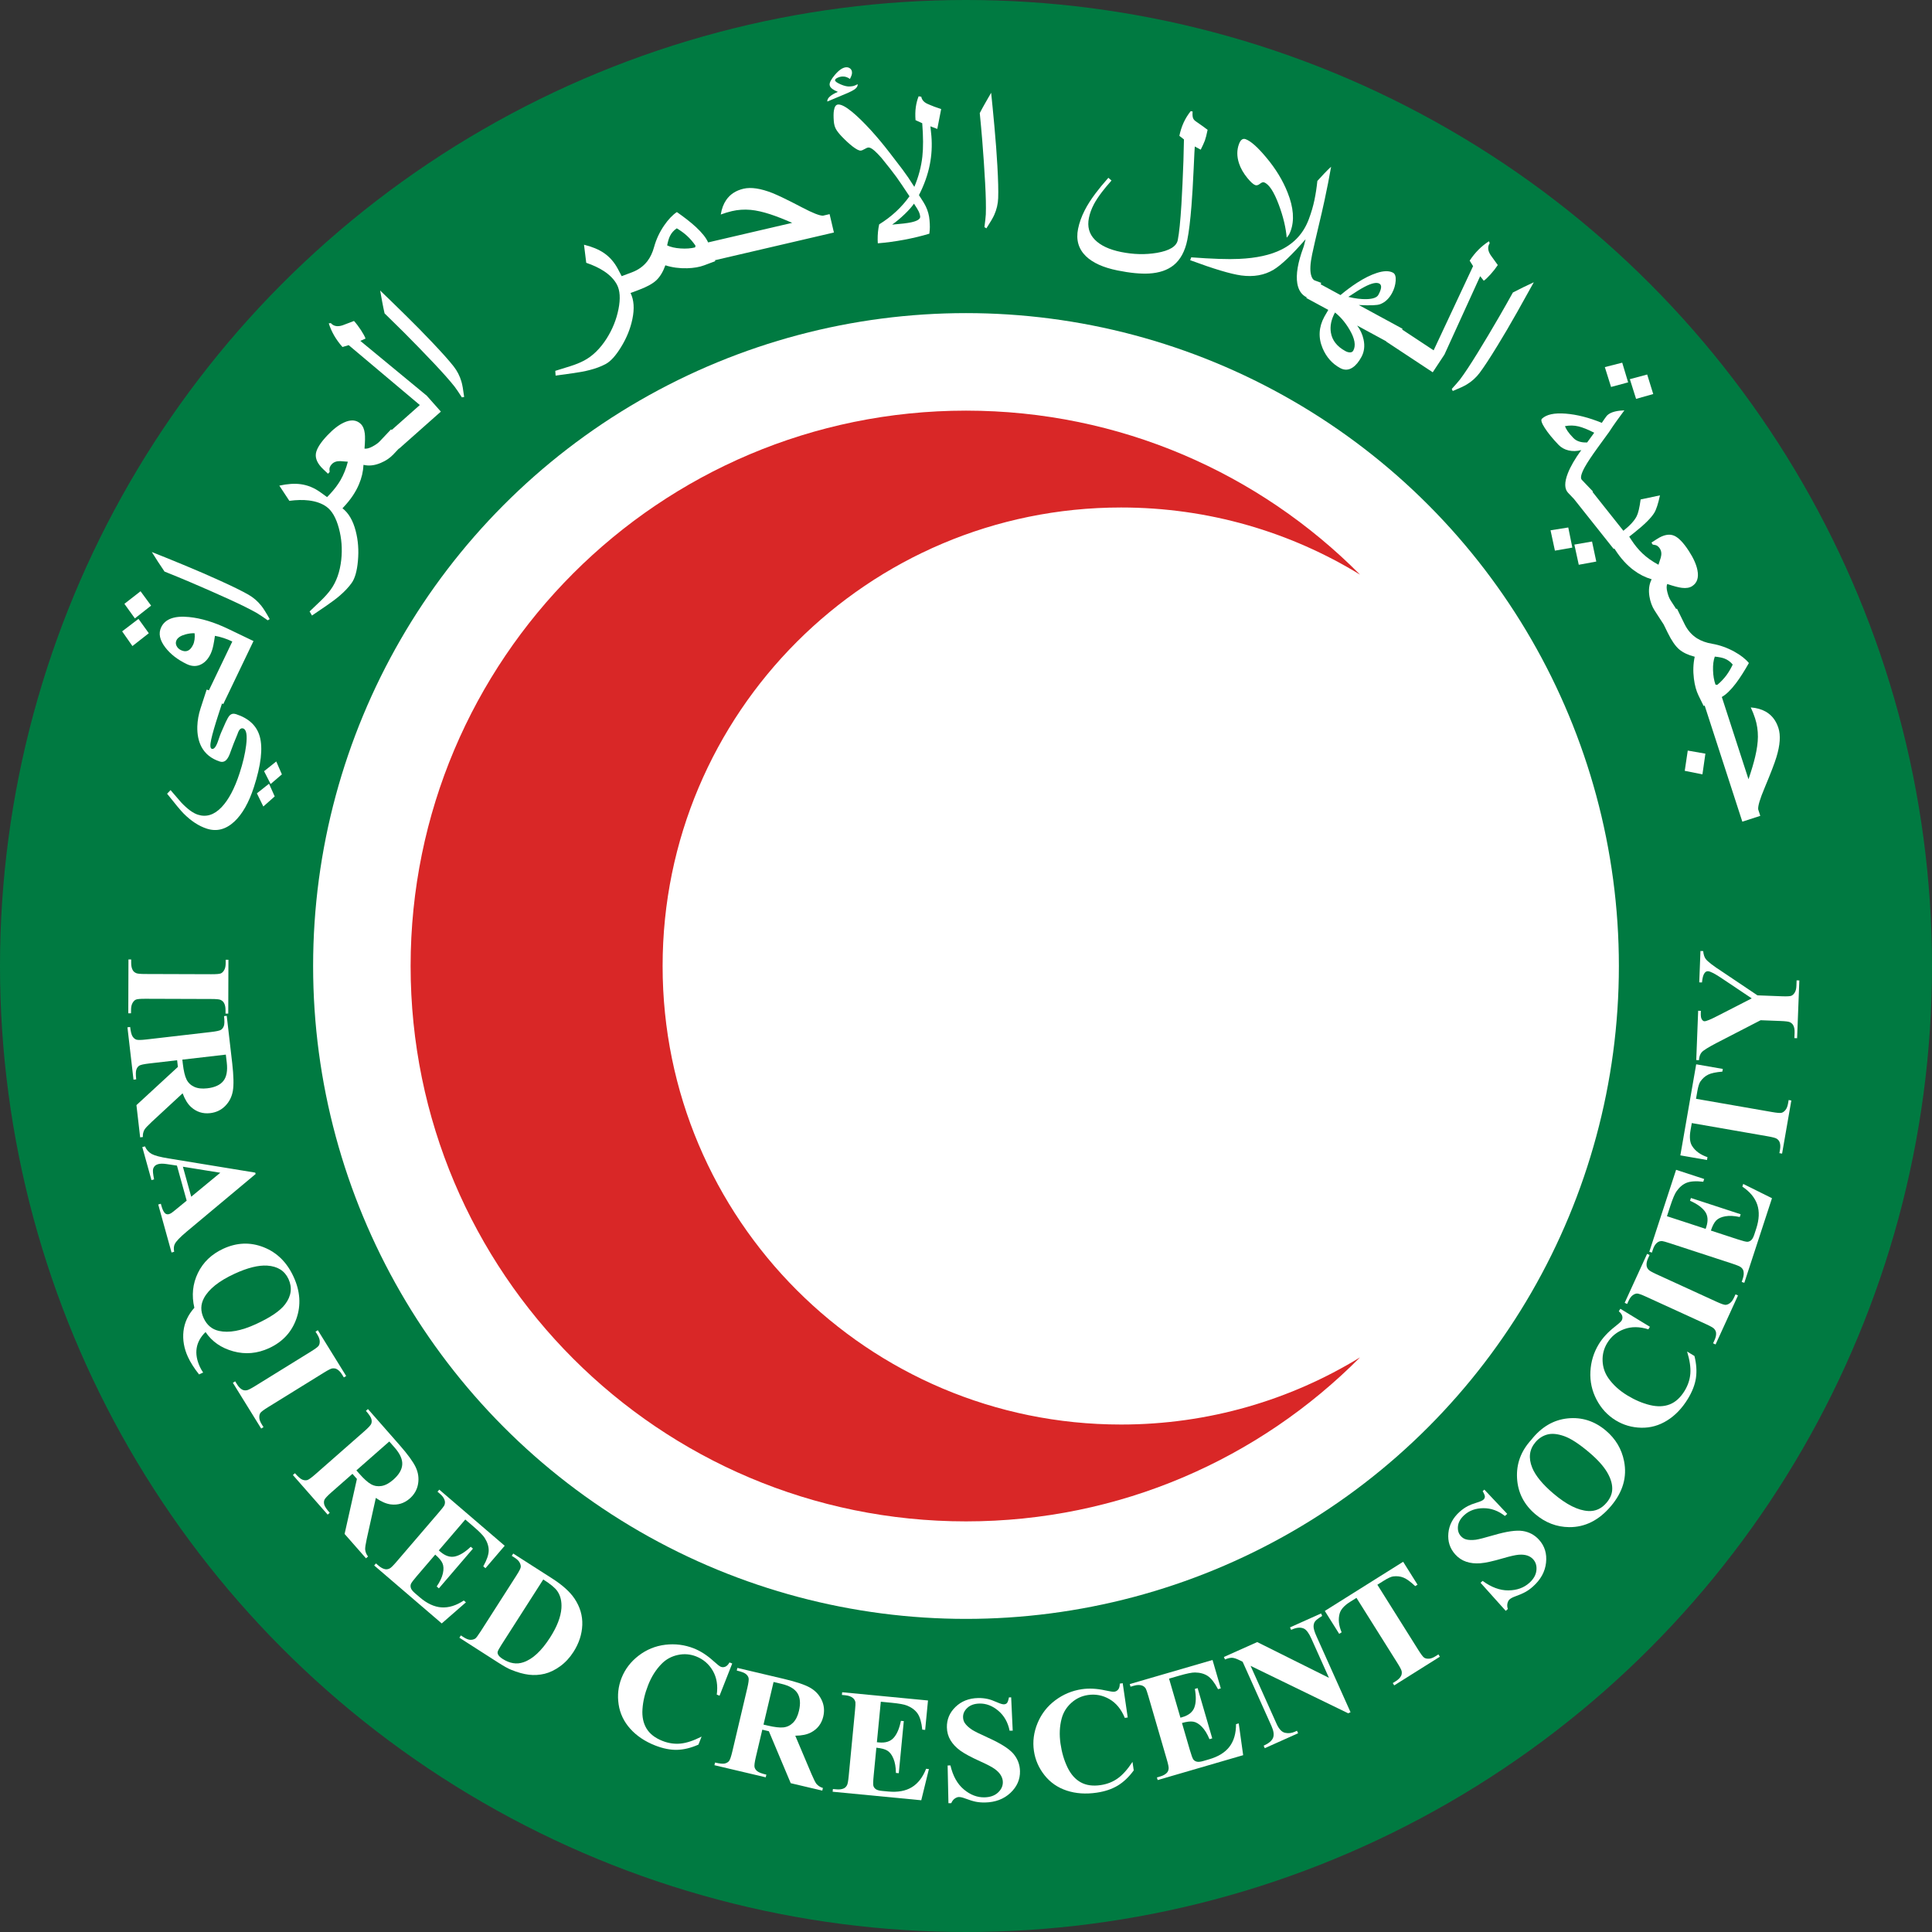 <svg xmlns="http://www.w3.org/2000/svg" xmlns:xlink="http://www.w3.org/1999/xlink" version="1.1" id="Layer_1" x="0px" y="0px" style="enable-background:new 0 0 1000 1000;" xml:space="preserve" viewBox="50 50 900 900">
<rect x="50" y="50" width="900" height="900" fill="#333333" stroke="none"/>
<style type="text/css">
	.st0{fill:#007A41;}
	.st1{fill:#FFFFFF;}
	.st2{fill:#D92727;}
</style>
<g>
	<g>
		<circle class="st0" cx="500" cy="500" r="450"/>
	</g>
	<g>
		<circle class="st1" cx="500" cy="500" r="304.14"/>
	</g>
	<g>
		<path class="st2" d="M572.23,713.6c40.8,0,78.92-11.43,111.32-31.28c-46.85,47.19-111.79,76.4-183.56,76.4&#10;&#9;&#9;&#9;c-142.89,0-258.71-115.82-258.71-258.71S357.11,241.29,500,241.29c71.76,0,136.7,29.21,183.56,76.4&#10;&#9;&#9;&#9;c-32.4-19.85-70.52-31.28-111.32-31.28c-117.96,0-213.57,95.64-213.57,213.6C358.66,617.96,454.27,713.6,572.23,713.6z"/>
	</g>
	<g>
		<polygon class="st1" points="169.67,419.57 172.67,425.7 177.97,421 175.32,415.09 &#9;&#9;"/>
		<path class="st1" d="M171,393.08c-1.39-4.99-5.08-8.46-11.07-10.41c-1.18-0.39-2.18-0.17-2.97,0.64c-0.48,0.51-1.08,1.53-1.8,3.07&#10;&#9;&#9;&#9;c-1.17,2.61-1.91,4.31-2.24,5.09c-0.33,0.78-0.71,1.85-1.16,3.22c-1.01,3.11-2.05,4.49-3.1,4.14c-0.77-0.25-0.86-1.71-0.27-4.38&#10;&#9;&#9;&#9;c0.59-2.67,1.71-6.58,3.39-11.72l1.64-5.03l0.59,0.28l14.08-29.35l-11.85-5.69c-6.47-3.1-12.52-4.94-18.16-5.5&#10;&#9;&#9;&#9;c-6.8-0.69-11.13,0.89-12.99,4.75c-1.37,2.85-0.71,6.01,1.96,9.47c2.4,3.1,5.71,5.66,9.93,7.69c2.4,1.15,4.64,1.2,6.72,0.13&#10;&#9;&#9;&#9;c1.82-0.92,3.29-2.53,4.4-4.85c0.53-1.11,0.97-2.48,1.3-4.11c0.21-0.99,0.45-2.43,0.73-4.32c2.69,0.47,5.39,1.36,8.09,2.65&#10;&#9;&#9;&#9;l-10.9,22.73l-1.05-0.34l-2.85,8.77c-0.91,2.81-1.41,5.6-1.5,8.37c-0.1,3.7,0.54,6.88,1.94,9.55c1.74,3.26,4.6,5.54,8.57,6.83&#10;&#9;&#9;&#9;c1.06,0.34,2,0.15,2.82-0.58c0.82-0.73,1.58-2.15,2.26-4.25c0.2-0.6,0.66-1.84,1.4-3.73c0.74-1.88,1.3-3.26,1.69-4.13&#10;&#9;&#9;&#9;c0.38-1.17,0.79-1.96,1.22-2.37c0.44-0.41,0.93-0.53,1.47-0.35c1.51,0.49,1.96,3.11,1.37,7.87c-0.48,3.87-1.49,8.19-3.05,12.97&#10;&#9;&#9;&#9;c-2.31,7.11-5.11,12.39-8.39,15.83c-3.44,3.61-7.13,4.77-11.07,3.49c-2.24-0.73-4.82-2.62-7.72-5.67&#10;&#9;&#9;&#9;c-1.65-1.9-3.31-3.83-4.98-5.78l-1.61,1.69c3.87,4.88,6.43,7.95,7.69,9.21c3.47,3.49,7.07,5.84,10.78,7.05&#10;&#9;&#9;&#9;c4.61,1.5,8.9,0.4,12.87-3.29c3.72-3.48,6.74-8.81,9.08-15.99C171.61,406.41,172.52,398.53,171,393.08z M140.63,347.9&#10;&#9;&#9;&#9;c-0.12,0.96-0.36,1.8-0.71,2.52c-1.34,2.79-3.22,3.6-5.65,2.43c-0.94-0.45-1.62-1.12-2.04-2c-0.42-0.88-0.42-1.75-0.01-2.6&#10;&#9;&#9;&#9;c0.58-1.2,1.95-2.11,4.1-2.71c1.6-0.44,3.05-0.62,4.35-0.54C140.76,345.98,140.75,346.94,140.63,347.9z"/>
		<polygon class="st1" points="173.02,409.25 176.07,415.23 181.31,410.73 178.69,404.72 &#9;&#9;"/>
		<polygon class="st1" points="107.95,331.29 112.83,338.07 120.39,332.12 115.47,325.43 &#9;&#9;"/>
		<polygon class="st1" points="106.9,344.11 111.69,350.96 119.32,344.98 114.51,338.3 &#9;&#9;"/>
		<path class="st1" d="M138.48,321.13c6.34,2.7,12.38,5.36,18.12,7.97c5.74,2.62,10.14,4.8,13.17,6.54c0.38,0.22,1.11,0.68,2.17,1.4&#10;&#9;&#9;&#9;c1.07,0.71,2,1.36,2.79,1.93l0.91-0.57c-1.67-2.98-2.96-5.03-3.87-6.16c-1.69-2.14-3.7-3.88-6.04-5.22&#10;&#9;&#9;&#9;c-2.95-1.69-7.48-3.92-13.59-6.68c-4.89-2.23-10.45-4.64-16.67-7.21c-6.22-2.57-11.13-4.56-14.75-5.98c0.91,1.45,1.9,3,2.94,4.63&#10;&#9;&#9;&#9;c1.05,1.63,2.04,3.12,2.98,4.47C130.7,317.87,134.64,319.5,138.48,321.13z"/>
		<path class="st1" d="M217.85,208.79l2.43-1.07c-0.34-0.96-1.04-2.25-2.1-3.88c-1.06-1.62-2.15-3.07-3.27-4.32&#10;&#9;&#9;&#9;c-1.79,0.68-3.56,1.36-5.32,2.02c-2.36,0.78-4.18,0.44-5.48-1.02l-0.96,0.11c0.64,2,1.48,3.9,2.52,5.7&#10;&#9;&#9;&#9;c1.04,1.8,2.33,3.58,3.87,5.32l2.89-0.87l33.14,27.9l-13.09,11.62l-0.31-0.29l-5.32,5.63c-0.75,0.79-1.87,1.58-3.36,2.38&#10;&#9;&#9;&#9;c-1.49,0.79-2.72,1.11-3.69,0.97c0.27-3.23,0.31-5.58,0.13-7.06c-0.23-2.01-0.88-3.51-1.93-4.5c-1.98-1.87-4.58-2.07-7.77-0.6&#10;&#9;&#9;&#9;c-2.45,1.12-5.03,3.12-7.76,6.01c-3.16,3.34-4.92,6.12-5.3,8.33c-0.4,2.43,0.76,4.92,3.45,7.46l2.17,2.05l0.76-0.8&#10;&#9;&#9;&#9;c-0.13-0.94-0.1-1.67,0.07-2.18c0.18-0.51,0.49-0.99,0.92-1.45c0.96-1.02,2.3-1.5,4-1.44l3.5,0.27c-0.78,3.08-1.9,5.91-3.36,8.49&#10;&#9;&#9;&#9;c-1.3,2.25-2.96,4.45-4.98,6.6l-1.33,1.4l-3.06-2.21c-2.89-2.09-5.97-3.36-9.23-3.8c-2.88-0.39-6.2-0.16-9.96,0.67l4.67,7.08&#10;&#9;&#9;&#9;c3.4-0.45,6.44-0.51,9.11-0.18c3.32,0.41,6.06,1.39,8.22,2.95c2.51,1.82,4.42,5.12,5.72,9.91c1.3,4.79,1.68,9.72,1.13,14.79&#10;&#9;&#9;&#9;c-0.62,5.58-2.24,10.18-4.87,13.83c-1.19,1.65-2.71,3.36-4.55,5.13c-1.84,1.77-3.61,3.47-5.33,5.09l1.11,1.91&#10;&#9;&#9;&#9;c2.2-1.49,4.41-2.99,6.62-4.51c2.62-1.79,4.76-3.4,6.43-4.85c2.19-1.88,4-3.81,5.41-5.77c1.54-2.13,2.52-5.56,2.94-10.29&#10;&#9;&#9;&#9;c0.46-4.95,0.11-9.62-1.04-14.01c-1.25-4.84-3.31-8.34-6.16-10.53l0.54-0.57c3.23-3.42,5.61-6.95,7.14-10.58&#10;&#9;&#9;&#9;c1.27-2.96,1.97-5.99,2.12-9.09c2.49,0.61,5.14,0.32,7.98-0.87c2.38-0.99,4.35-2.32,5.92-3.98l2.6-2.76l0.07,0.08l19.47-17.27&#10;&#9;&#9;&#9;l-6.58-7.41L217.85,208.79z"/>
		<path class="st1" d="M261.32,220.67c-2.1-2.68-5.46-6.44-10.08-11.3c-3.7-3.91-7.94-8.23-12.74-12.94&#10;&#9;&#9;&#9;c-4.8-4.72-8.6-8.41-11.41-11.09c0.3,1.69,0.63,3.49,0.98,5.39s0.72,3.66,1.08,5.25c3.13,3.03,6.17,6.02,9.12,8.97&#10;&#9;&#9;&#9;c4.86,4.88,9.46,9.62,13.79,14.2c4.34,4.59,7.58,8.26,9.75,11.01c0.27,0.35,0.77,1.05,1.49,2.11c0.72,1.06,1.34,2.01,1.86,2.84&#10;&#9;&#9;&#9;l1.06-0.19c-0.43-3.39-0.85-5.78-1.27-7.16C264.19,225.16,262.98,222.79,261.32,220.67z"/>
		<path class="st1" d="M436.46,149.75l-3.08,0.72c-1.54,0.05-4.8-1.24-9.77-3.85c-6.41-3.35-10.98-5.57-13.72-6.67&#10;&#9;&#9;&#9;c-5.52-2.17-10.02-2.85-13.51-2.04c-3.56,0.83-6.25,2.58-8.08,5.25c-1.27,1.85-2.11,4.11-2.54,6.77c1.73-0.64,3.46-1.17,5.21-1.58&#10;&#9;&#9;&#9;c2.84-0.66,5.75-0.85,8.74-0.58c2.65,0.25,5.68,0.93,9.08,2.04c2.73,0.89,6.14,2.22,10.24,4l-39.16,9.12&#10;&#9;&#9;&#9;c-0.93-2.13-2.83-4.53-5.76-7.24c-2.34-2.14-5.27-4.44-8.79-6.9c-2.01,1.33-3.99,3.41-5.93,6.23c-2.16,3.15-3.71,6.49-4.68,10.02&#10;&#9;&#9;&#9;c-0.71,2.61-1.75,4.82-3.14,6.63c-1.79,2.33-4.18,4.05-7.17,5.18l-4.8,1.8l-1.75-3.33c-1.67-3.16-3.86-5.66-6.58-7.5&#10;&#9;&#9;&#9;c-2.4-1.63-5.48-2.9-9.22-3.82l1.04,8.42c3.25,1.11,5.99,2.4,8.24,3.88c2.8,1.84,4.81,3.94,6.06,6.29&#10;&#9;&#9;&#9;c1.45,2.74,1.69,6.55,0.72,11.42c-0.96,4.87-2.82,9.45-5.55,13.75c-3.03,4.72-6.53,8.13-10.51,10.23&#10;&#9;&#9;&#9;c-1.8,0.95-3.92,1.81-6.35,2.58c-2.43,0.77-4.78,1.5-7.03,2.19l0.15,2.21c2.63-0.36,5.28-0.73,7.94-1.1&#10;&#9;&#9;&#9;c3.14-0.44,5.78-0.93,7.91-1.49c2.8-0.71,5.27-1.63,7.42-2.77c2.33-1.23,4.73-3.87,7.2-7.91c2.61-4.23,4.37-8.57,5.29-13.02&#10;&#9;&#9;&#9;c1.03-4.9,0.74-8.96-0.85-12.19l3.92-1.47c3.81-1.43,6.55-2.96,8.21-4.57c1.66-1.62,3.03-3.9,4.09-6.86&#10;&#9;&#9;&#9;c3.16,1.01,6.54,1.47,10.14,1.37c3.12-0.09,5.78-0.55,7.98-1.38l5.13-1.93l-0.16-0.43l55.43-12.91L436.46,149.75z M373.8,165.25&#10;&#9;&#9;&#9;c-1.99,0.5-4.25,0.66-6.77,0.49c-2.52-0.17-4.61-0.64-6.25-1.43c0.39-1.95,0.83-3.39,1.3-4.32c0.69-1.45,1.76-2.66,3.19-3.63&#10;&#9;&#9;&#9;c1.84,1.11,3.42,2.26,4.73,3.46c1.55,1.43,2.89,2.98,4,4.65L373.8,165.25z"/>
		<path class="st1" d="M481.97,98.34c-1.61-0.75-2.54-1.85-2.8-3.28l-1.23-0.21c-0.62,1.54-1.06,3.22-1.32,5.05&#10;&#9;&#9;&#9;c-0.26,1.83-0.3,3.85-0.13,6.07l3.12,1.43c0.49,6.25,0.51,11.42,0.06,15.51c-0.51,4.7-1.76,9.42-3.74,14.14&#10;&#9;&#9;&#9;c-1.9-3.03-3.73-5.72-5.5-8.08l-6.01-7.84c-2.87-3.73-5.75-7.19-8.64-10.37c-3.28-3.59-6.22-6.47-8.82-8.63&#10;&#9;&#9;&#9;c-2.94-2.41-5.12-3.55-6.56-3.44c-1.02,0.08-1.66,1.03-1.94,2.84c-0.19,1.2-0.2,2.84-0.04,4.92c0.11,1.44,0.44,2.66,0.98,3.65&#10;&#9;&#9;&#9;c0.54,0.99,1.49,2.21,2.88,3.65c1.73,1.79,3.36,3.28,4.9,4.48c1.76,1.35,3.03,1.99,3.8,1.93c0.38-0.03,0.85-0.2,1.38-0.52&#10;&#9;&#9;&#9;c1.01-0.59,1.74-0.9,2.2-0.93c0.67-0.05,1.62,0.46,2.87,1.55c0.91,0.81,1.96,1.89,3.16,3.25c3.28,4.03,5.61,7.01,6.99,8.93&#10;&#9;&#9;&#9;c1.27,1.76,3.3,4.76,6.1,9c-3.71,5.19-8.42,9.55-14.13,13.08c-0.49,2.24-0.73,4.64-0.7,7.2c0.04,0.44,0.06,0.98,0.07,1.62&#10;&#9;&#9;&#9;c3.99-0.32,8.08-0.87,12.26-1.65c4.18-0.79,8.1-1.73,11.75-2.83c0.15-1.19,0.23-2.23,0.23-3.11c0-0.88-0.05-1.94-0.15-3.18&#10;&#9;&#9;&#9;c-0.17-2.18-0.74-4.3-1.71-6.35c-0.63-1.3-1.71-3.08-3.22-5.32c2.44-4.76,4.13-9.5,5.06-14.24c0.86-4.33,1.11-8.74,0.75-13.24&#10;&#9;&#9;&#9;l-0.47-4.58l3.21,1.22l1.8-9.27c-0.72-0.21-1.76-0.57-3.12-1.07C483.96,99.19,482.84,98.74,481.97,98.34z M478.66,150.87&#10;&#9;&#9;&#9;c0.09,1.18-1.33,2.08-4.28,2.72c-1.73,0.37-4.67,0.72-8.79,1.05c1.93-1.37,3.88-2.99,5.83-4.87c1.95-1.88,3.4-3.51,4.34-4.9&#10;&#9;&#9;&#9;c1.16,1.73,1.92,2.98,2.28,3.75C478.39,149.38,478.6,150.13,478.66,150.87z"/>
		<path class="st1" d="M435.38,97.3l9.52-4c1.43-0.62,2.49-1.18,3.2-1.67c1.03-0.76,1.52-1.56,1.45-2.4&#10;&#9;&#9;&#9;c-1.02,0.49-1.69,0.77-2.02,0.84c-0.33,0.08-0.88,0.15-1.65,0.21c-1.15,0.09-2.58-0.24-4.28-0.98s-2.56-1.37-2.6-1.87&#10;&#9;&#9;&#9;c-0.03-0.4,0.31-0.79,1.05-1.15c0.73-0.36,1.48-0.57,2.25-0.63c1.26-0.1,2.47,0.28,3.63,1.13c0.34-0.64,0.59-1.21,0.76-1.71&#10;&#9;&#9;&#9;c0.17-0.5,0.24-0.99,0.2-1.46c-0.06-0.74-0.36-1.32-0.9-1.73c-0.55-0.41-1.17-0.59-1.87-0.54c-1.58,0.13-3.31,1.31-5.21,3.55&#10;&#9;&#9;&#9;c-1.71,2.03-2.52,3.56-2.44,4.6c0.05,0.71,0.48,1.35,1.26,1.93c0.6,0.46,1.46,0.92,2.59,1.37&#10;&#9;&#9;&#9;C436.9,94.25,435.26,95.75,435.38,97.3z"/>
		<path class="st1" d="M513.25,109.06c-0.61-6.7-1.13-11.98-1.54-15.84c-0.86,1.49-1.77,3.07-2.73,4.75&#10;&#9;&#9;&#9;c-0.96,1.69-1.82,3.25-2.57,4.71c0.43,4.33,0.82,8.58,1.16,12.74c0.55,6.87,1,13.45,1.34,19.75c0.35,6.3,0.45,11.2,0.32,14.71&#10;&#9;&#9;&#9;c-0.02,0.44-0.09,1.29-0.23,2.57c-0.14,1.28-0.27,2.4-0.42,3.37l0.93,0.54c1.86-2.86,3.08-4.96,3.66-6.28&#10;&#9;&#9;&#9;c1.11-2.49,1.72-5.08,1.82-7.77c0.13-3.4,0-8.45-0.38-15.14C514.31,121.8,513.86,115.76,513.25,109.06z"/>
		<path class="st1" d="M606.06,128.5c0.27-6.1,0.44-9.52,0.52-10.26l2.76,1.49c0.91-1.81,1.55-3.23,1.93-4.25&#10;&#9;&#9;&#9;c0.38-1.02,0.81-2.69,1.28-5c-0.62-0.47-1.35-1.01-2.19-1.63c-1.15-0.85-2.22-1.6-3.2-2.25c-0.73-0.46-1.21-1.03-1.43-1.71&#10;&#9;&#9;&#9;c-0.22-0.68-0.27-1.66-0.16-2.94l-0.88-0.18c-2.63,3.25-4.39,7.09-5.29,11.51l2.13,1.67l-0.24,9.95&#10;&#9;&#9;&#9;c-0.27,7.51-0.58,14.29-0.94,20.33c-0.49,7.88-1.05,13.42-1.7,16.62c-0.6,2.94-3.83,4.91-9.69,5.93&#10;&#9;&#9;&#9;c-5.35,0.91-10.93,0.78-16.74-0.4c-5.48-1.11-9.54-3.02-12.2-5.72c-2.66-2.71-3.58-6.09-2.76-10.15c0.43-2.11,1.2-4.23,2.31-6.34&#10;&#9;&#9;&#9;c0.93-1.74,2.19-3.66,3.8-5.78c1.21-1.57,2.68-3.34,4.41-5.3l-1.46-1.27c-2.47,2.8-4.46,5.22-5.98,7.25&#10;&#9;&#9;&#9;c-2.11,2.81-3.79,5.44-5.04,7.9c-1.48,2.9-2.51,5.77-3.09,8.61c-1.04,5.12,0.18,9.37,3.65,12.76c3.18,3.08,8.08,5.3,14.73,6.64&#10;&#9;&#9;&#9;c5.82,1.18,10.72,1.65,14.71,1.43c4.72-0.28,8.5-1.56,11.37-3.83c3.21-2.58,5.35-6.52,6.42-11.8c0.74-3.63,1.39-8.97,1.95-16&#10;&#9;&#9;&#9;C605.39,141.38,605.73,135.62,606.06,128.5z"/>
		<path class="st1" d="M631.14,133c1.5,1.82,2.69,2.89,3.58,3.22c0.66,0.25,1.39,0.05,2.19-0.59c0.8-0.64,1.44-0.86,1.94-0.68&#10;&#9;&#9;&#9;c2.31,0.85,4.6,4.35,6.89,10.49c2.06,5.55,3.27,10.64,3.65,15.27c0.51-0.56,0.88-1.06,1.11-1.47c0.23-0.42,0.46-0.94,0.7-1.57&#10;&#9;&#9;&#9;c1.85-4.99,1.4-10.97-1.37-17.93c-2.23-5.68-5.57-11.17-10.02-16.45c-3.97-4.75-7.14-7.56-9.51-8.44&#10;&#9;&#9;&#9;c-1.35-0.5-2.39,0.24-3.13,2.23c-1.04,2.78-1.04,5.76-0.01,8.95C627.93,128.39,629.25,130.72,631.14,133z"/>
		<path class="st1" d="M741.2,180.78c0.84-0.57,1.91-1.59,3.2-3.03c1.29-1.45,2.4-2.87,3.33-4.28c-1.12-1.55-2.23-3.09-3.33-4.62&#10;&#9;&#9;&#9;c-1.36-2.07-1.51-3.92-0.44-5.56l-0.35-0.9c-1.76,1.14-3.38,2.44-4.85,3.91c-1.47,1.47-2.85,3.18-4.13,5.12l1.59,2.56&#10;&#9;&#9;&#9;l-18.38,39.22l-14.68-9.69l0.19-0.36l-20.37-11.06c5.25,0.28,8.55,0.15,9.91-0.37c2.3-0.86,4.16-2.59,5.58-5.2&#10;&#9;&#9;&#9;c0.98-1.81,1.54-3.71,1.69-5.7c0.14-1.99-0.27-3.25-1.22-3.77c-1.82-0.99-4.36-0.95-7.62,0.12c-2.82,0.92-5.86,2.44-9.12,4.54&#10;&#9;&#9;&#9;c-2.58,1.67-5.16,3.58-7.74,5.75l-9.23-5.01l0.25-0.68l-3.01-1.12c-0.79-0.29-1.37-1.15-1.74-2.59c-0.55-2.14-0.38-5.32,0.5-9.52&#10;&#9;&#9;&#9;c0.7-3.3,1.69-7.62,2.97-12.97c1.05-4.35,1.99-8.44,2.82-12.27c1.2-5.56,2.22-10.77,3.06-15.63c-0.96,0.87-2.06,1.95-3.29,3.25&#10;&#9;&#9;&#9;l-3.11,3.37c-0.32,3.08-0.77,6.04-1.36,8.88c-0.59,2.84-1.45,5.81-2.61,8.9c-2.38,6.41-6.63,11.14-12.75,14.19&#10;&#9;&#9;&#9;c-5.07,2.54-11.65,3.99-19.77,4.35c-5.04,0.25-12.46,0-22.27-0.73l-0.49,1.33c10.93,4.06,18.85,6.43,23.77,7.11&#10;&#9;&#9;&#9;c5.78,0.78,10.82-0.11,15.11-2.69c3.63-2.21,8.59-6.94,14.89-14.2c-0.08,0.22-0.22,0.78-0.43,1.68c-0.2,0.89-0.4,1.6-0.58,2.1&#10;&#9;&#9;&#9;c-2.62,7.04-3.57,12.68-2.85,16.89c0.56,3.18,2.04,5.28,4.37,6.42l-0.17,0.3l10.23,5.55l-1.83,3.15&#10;&#9;&#9;&#9;c-2.64,4.86-2.91,9.77-0.81,14.74c1.75,4.13,4.48,7.2,8.19,9.21c1.98,1.07,3.9,0.99,5.78-0.26c1.5-0.99,2.87-2.64,4.12-4.95&#10;&#9;&#9;&#9;c1.3-2.4,1.63-5.1,0.98-8.1c-0.51-2.38-1.51-4.55-3-6.52l13.56,7.36l-0.06,0.09l21.72,14.34l5.46-8.27l16.64-36.5L741.2,180.78z&#10;&#9;&#9;&#9; M680.42,213.31c-0.31,0.56-0.81,0.85-1.51,0.85c-0.7,0-1.42-0.2-2.16-0.6c-3.92-2.13-6.18-5-6.77-8.62&#10;&#9;&#9;&#9;c-0.49-2.99,0.14-6.11,1.91-9.37c2.58,2.02,4.86,4.71,6.83,8.08C681.12,207.74,681.69,210.97,680.42,213.31z M678.1,188.3&#10;&#9;&#9;&#9;c3.32-2.22,5.79-3.76,7.41-4.6c3.36-1.78,5.71-2.31,7.04-1.59c1.23,0.67,1.09,2.41-0.44,5.23c-0.67,1.24-2.48,1.91-5.41,2.01&#10;&#9;&#9;&#9;C684.18,189.43,681.31,189.08,678.1,188.3z"/>
		<path class="st1" d="M754.76,186.26c-2.11,3.81-4.21,7.52-6.3,11.13c-3.45,5.96-6.83,11.63-10.14,17s-6.01,9.47-8.11,12.27&#10;&#9;&#9;&#9;c-0.26,0.35-0.82,1.01-1.65,1.98c-0.84,0.97-1.59,1.82-2.26,2.54l0.45,0.97c3.16-1.29,5.36-2.32,6.59-3.09&#10;&#9;&#9;&#9;c2.33-1.41,4.3-3.2,5.92-5.35c2.04-2.72,4.81-6.95,8.3-12.66c2.82-4.58,5.89-9.8,9.19-15.66s5.89-10.49,7.75-13.9&#10;&#9;&#9;&#9;c-1.55,0.73-3.21,1.51-4.95,2.35C757.81,184.7,756.21,185.5,754.76,186.26z"/>
		<polygon class="st1" points="808.45,228.12 805.69,218.95 797.59,221.01 800.49,230.26 &#9;&#9;"/>
		<polygon class="st1" points="820.14,233.56 817.32,224.46 809.25,226.63 812.15,235.81 &#9;&#9;"/>
		<polygon class="st1" points="783.4,303.69 785.45,313.09 793.61,311.59 791.63,302.26 &#9;&#9;"/>
		<polygon class="st1" points="772.3,297.03 774.34,306.51 782.46,305.1 780.56,295.72 &#9;&#9;"/>
		<path class="st1" d="M878.45,389.11c-1.13-3.48-3.1-6.01-5.92-7.61c-1.95-1.1-4.27-1.75-6.96-1.95c0.79,1.66,1.46,3.35,2.01,5.05&#10;&#9;&#9;&#9;c0.9,2.77,1.34,5.66,1.32,8.65c-0.02,2.67-0.44,5.74-1.26,9.22c-0.65,2.8-1.69,6.31-3.12,10.54l-12.43-38.33&#10;&#9;&#9;&#9;c2.01-1.14,4.2-3.24,6.59-6.4c1.91-2.54,3.91-5.68,6.02-9.41c-1.52-1.87-3.78-3.64-6.77-5.3c-3.34-1.84-6.82-3.07-10.43-3.69&#10;&#9;&#9;&#9;c-2.66-0.45-4.96-1.28-6.9-2.48c-2.49-1.56-4.44-3.77-5.85-6.64l-3.55-7.23l-0.36,0.18l-2.61-4.02c-0.59-0.91-1.1-2.18-1.51-3.82&#10;&#9;&#9;&#9;c-0.42-1.63-0.44-2.91-0.07-3.82c3.07,1.02,5.35,1.62,6.83,1.79c2.01,0.25,3.62-0.02,4.83-0.82c2.29-1.49,3.1-3.96,2.42-7.41&#10;&#9;&#9;&#9;c-0.51-2.64-1.85-5.63-4.01-8.95c-2.51-3.86-4.79-6.23-6.85-7.11c-2.27-0.96-4.95-0.43-8.06,1.59l-2.5,1.62l0.6,0.93&#10;&#9;&#9;&#9;c0.95,0.1,1.65,0.29,2.1,0.58c0.45,0.29,0.85,0.71,1.2,1.24c0.76,1.18,0.91,2.59,0.45,4.23l-1.08,3.34&#10;&#9;&#9;&#9;c-2.81-1.49-5.3-3.24-7.46-5.27c-1.89-1.79-3.63-3.92-5.24-6.4l-0.92-1.41l2.44-1.94c4.7-3.73,7.76-6.77,9.21-9.13&#10;&#9;&#9;&#9;c0.95-1.56,1.84-4.29,2.67-8.17l-9.01,1.91c-0.5,3.76-1.11,6.35-1.83,7.78c-1.03,2.07-3.09,4.34-6.21,6.81l-14.37-18.09l0.21-0.2&#10;&#9;&#9;&#9;l-5.2-5.45c-0.8-0.84-0.31-2.86,1.47-6.07c1.17-2.09,3.18-5.11,6.03-9.05l5.2-7.15c1.17-1.8,2.33-3.51,3.49-5.12&#10;&#9;&#9;&#9;c1.16-1.62,2.37-3.27,3.64-4.97c-1.63,0.05-3.09,0.23-4.38,0.54c-1.58,0.39-2.78,0.99-3.61,1.78c-0.2,0.19-0.63,0.76-1.3,1.71&#10;&#9;&#9;&#9;c-0.67,0.96-1.08,1.55-1.23,1.79c-5.98-2.45-11.6-3.88-16.86-4.29c-5.26-0.41-8.94,0.38-11.04,2.39&#10;&#9;&#9;&#9;c-0.58,0.56-0.14,1.99,1.34,4.29c1.48,2.31,3.61,4.92,6.4,7.84c1.24,1.29,2.79,2.17,4.67,2.61c1.87,0.45,3.85,0.4,5.94-0.15&#10;&#9;&#9;&#9;c-2.93,4.01-5.01,7.61-6.26,10.79c-1.66,4.26-1.62,7.3,0.13,9.13l2.71,2.84l18.52,23.31l0.3-0.23l0.46,0.71&#10;&#9;&#9;&#9;c2.56,3.95,5.43,7.09,8.59,9.43c2.58,1.93,5.36,3.33,8.33,4.2c-1.18,2.27-1.52,4.92-1.04,7.96c0.41,2.54,1.23,4.77,2.47,6.68&#10;&#9;&#9;&#9;l4.17,6.42l1.9,3.88c1.79,3.66,3.58,6.24,5.34,7.73c1.77,1.5,4.18,2.64,7.22,3.41c-0.7,3.24-0.83,6.65-0.38,10.23&#10;&#9;&#9;&#9;c0.39,3.09,1.11,5.7,2.14,7.81l2.41,4.92l0.46-0.23l17.55,54.11l8.36-2.71l-0.97-3.01c-0.18-1.53,0.82-4.88,3-10.06&#10;&#9;&#9;&#9;c2.8-6.67,4.62-11.41,5.48-14.24C879.26,397.06,879.55,392.52,878.45,389.11z M782.9,253.99c-1.19-1.24-2.06-2.28-2.62-3.11&#10;&#9;&#9;&#9;c-0.56-0.83-0.98-1.61-1.27-2.36c2.17-0.42,4.26-0.38,6.29,0.11c2.03,0.49,4.48,1.48,7.34,2.96l-3.29,4.53&#10;&#9;&#9;&#9;C786.51,256.23,784.36,255.52,782.9,253.99z M848.82,355.87c1.98,0.2,3.45,0.5,4.43,0.88c1.51,0.55,2.82,1.49,3.92,2.83&#10;&#9;&#9;&#9;c-0.93,1.94-1.92,3.62-2.98,5.05c-1.28,1.68-2.69,3.16-4.25,4.43l-0.8-0.14c-0.69-1.93-1.07-4.16-1.14-6.69&#10;&#9;&#9;&#9;C847.92,359.7,848.2,357.58,848.82,355.87z"/>
		<polygon class="st1" points="834.82,409.08 843.06,410.72 844.44,401.08 836.22,399.65 &#9;&#9;"/>
	</g>
	<g>
		<path class="st1" d="M111.03,522.04l-1.27,0l0.08-25.09l1.27,0.01l0,1.59c0,1.39,0.23,2.51,0.71,3.36&#10;&#9;&#9;&#9;c0.32,0.62,0.87,1.09,1.64,1.42c0.54,0.26,1.99,0.4,4.32,0.4l30.63,0.1c2.38,0.01,3.87-0.12,4.47-0.38&#10;&#9;&#9;&#9;c0.6-0.26,1.12-0.78,1.57-1.57c0.45-0.79,0.68-1.85,0.68-3.2l0.01-1.59l1.27,0l-0.08,25.09l-1.27,0l0-1.59&#10;&#9;&#9;&#9;c0-1.39-0.23-2.51-0.71-3.36c-0.32-0.62-0.87-1.1-1.64-1.46c-0.55-0.26-1.99-0.4-4.32-0.4l-30.63-0.1&#10;&#9;&#9;&#9;c-2.38-0.01-3.87,0.12-4.46,0.39c-0.6,0.27-1.12,0.8-1.57,1.59c-0.45,0.79-0.68,1.85-0.68,3.2L111.03,522.04z"/>
		<path class="st1" d="M132.51,543.9l-12.96,1.5c-2.5,0.29-4.06,0.63-4.67,1.02c-0.62,0.39-1.07,1.01-1.36,1.85&#10;&#9;&#9;&#9;c-0.3,0.84-0.32,2.35-0.07,4.53l-1.26,0.15l-2.82-24.39l1.26-0.15c0.25,2.2,0.63,3.67,1.12,4.41c0.49,0.74,1.07,1.23,1.74,1.47&#10;&#9;&#9;&#9;c0.67,0.24,2.26,0.22,4.76-0.07l30.02-3.47c2.5-0.29,4.06-0.63,4.67-1.02s1.07-1.01,1.36-1.85c0.29-0.84,0.32-2.35,0.06-4.53&#10;&#9;&#9;&#9;l1.26-0.15l2.56,22.14c0.66,5.76,0.76,10.03,0.3,12.79c-0.47,2.76-1.64,5.1-3.53,7.03c-1.89,1.93-4.23,3.05-7.02,3.38&#10;&#9;&#9;&#9;c-3.41,0.39-6.38-0.55-8.9-2.82c-1.6-1.45-2.92-3.6-3.96-6.42l-14.33,13.26c-1.85,1.73-2.99,2.94-3.42,3.64&#10;&#9;&#9;&#9;c-0.59,1.04-0.85,2.2-0.77,3.47l-1.26,0.15l-1.73-15.01l19.31-17.8L132.51,543.9z M155.2,541.28l-20.26,2.34l0.23,2&#10;&#9;&#9;&#9;c0.38,3.25,0.95,5.66,1.71,7.21c0.76,1.55,1.96,2.7,3.58,3.45c1.62,0.75,3.65,0.98,6.08,0.7c3.52-0.4,6.03-1.56,7.52-3.45&#10;&#9;&#9;&#9;c1.49-1.89,2.01-4.73,1.58-8.5L155.2,541.28z"/>
		<path class="st1" d="M136.96,609.31l-4.53-16.33l-4.9-0.73c-1.63-0.23-2.92-0.22-3.87,0.05c-1.26,0.35-2.04,1.13-2.35,2.34&#10;&#9;&#9;&#9;c-0.18,0.71-0.03,2.3,0.47,4.76l-1.22,0.34l-4.27-15.38l1.23-0.34c0.7,1.59,1.75,2.77,3.14,3.54c1.38,0.76,4.01,1.46,7.86,2.08&#10;&#9;&#9;&#9;l40.38,6.61l0.18,0.65l-32.17,26.88c-3.04,2.56-4.88,4.47-5.5,5.75c-0.47,0.96-0.56,2.16-0.28,3.6l-1.22,0.34l-6.2-22.37&#10;&#9;&#9;&#9;l1.22-0.34l0.25,0.92c0.5,1.8,1.09,2.99,1.78,3.58c0.49,0.4,1.07,0.51,1.73,0.33c0.4-0.11,0.78-0.29,1.16-0.54&#10;&#9;&#9;&#9;c0.18-0.1,0.92-0.67,2.2-1.71L136.96,609.31z M139.08,607.48l13.54-11.17l-17.42-2.81L139.08,607.48z"/>
		<path class="st1" d="M145.75,670.52c-2.31,2.26-3.69,4.75-4.13,7.47c-0.44,2.72,0.06,5.64,1.51,8.77c0.39,0.86,0.9,1.73,1.5,2.62&#10;&#9;&#9;&#9;l-1.9,0.88c-2.28-2.87-4-5.58-5.18-8.14c-1.83-3.98-2.52-7.98-2.08-11.99c0.45-4.01,2.14-7.65,5.07-10.92&#10;&#9;&#9;&#9;c-1.34-5.77-0.79-11.17,1.65-16.2c2.45-5.03,6.39-8.8,11.84-11.31c6.32-2.91,12.58-3.14,18.79-0.69&#10;&#9;&#9;&#9;c6.2,2.44,10.85,7.03,13.94,13.76c3.09,6.7,3.53,13.2,1.33,19.48c-2.2,6.28-6.45,10.87-12.75,13.77&#10;&#9;&#9;&#9;c-5.49,2.52-11.04,3.02-16.67,1.47C153.06,677.95,148.75,674.96,145.75,670.52z M184.39,645.82c-1.78-3.86-5.09-5.94-9.94-6.25&#10;&#9;&#9;&#9;c-4.08-0.25-9.13,1-15.16,3.78c-7.24,3.33-12,7.11-14.28,11.36c-1.59,2.96-1.64,6.06-0.15,9.3c1.5,3.26,3.86,5.25,7.09,5.97&#10;&#9;&#9;&#9;c4.64,1.06,10.41,0,17.29-3.16c6.78-3.12,11.31-6.2,13.59-9.25C185.71,653.74,186.23,649.83,184.39,645.82z"/>
		<path class="st1" d="M172.75,714.81l-1.08,0.67l-13.2-21.33l1.08-0.67l0.84,1.35c0.73,1.18,1.53,2.01,2.38,2.48&#10;&#9;&#9;&#9;c0.6,0.35,1.31,0.46,2.15,0.33c0.6-0.07,1.89-0.72,3.88-1.94l26.05-16.11c2.02-1.25,3.22-2.14,3.59-2.68s0.54-1.25,0.5-2.16&#10;&#9;&#9;&#9;c-0.04-0.91-0.41-1.93-1.12-3.07l-0.84-1.35l1.08-0.67l13.2,21.33l-1.08,0.67l-0.84-1.35c-0.73-1.18-1.53-2.01-2.38-2.48&#10;&#9;&#9;&#9;c-0.6-0.35-1.32-0.47-2.17-0.37c-0.6,0.07-1.9,0.72-3.88,1.95l-26.05,16.11c-2.02,1.25-3.22,2.15-3.58,2.69&#10;&#9;&#9;&#9;c-0.36,0.55-0.53,1.27-0.49,2.18c0.04,0.91,0.41,1.93,1.12,3.08L172.75,714.81z"/>
		<path class="st1" d="M214.19,736.57l-9.8,8.61c-1.89,1.66-2.98,2.83-3.26,3.5c-0.28,0.67-0.3,1.43-0.06,2.29s1.08,2.11,2.53,3.76&#10;&#9;&#9;&#9;l-0.96,0.84l-16.2-18.45l0.96-0.84c1.46,1.66,2.61,2.66,3.43,2.99c0.82,0.33,1.58,0.4,2.27,0.22c0.69-0.18,1.98-1.11,3.87-2.77&#10;&#9;&#9;&#9;l22.7-19.94c1.89-1.66,2.98-2.83,3.26-3.5c0.28-0.67,0.3-1.43,0.06-2.29s-1.08-2.11-2.53-3.76l0.95-0.84l14.71,16.75&#10;&#9;&#9;&#9;c3.83,4.36,6.34,7.81,7.53,10.34c1.19,2.53,1.56,5.13,1.1,7.79c-0.45,2.66-1.74,4.92-3.85,6.78c-2.58,2.27-5.55,3.18-8.92,2.75&#10;&#9;&#9;&#9;c-2.14-0.29-4.44-1.29-6.9-3.02l-4.23,19.07c-0.54,2.48-0.78,4.12-0.74,4.93c0.1,1.2,0.55,2.29,1.34,3.3l-0.95,0.84l-9.97-11.35&#10;&#9;&#9;&#9;l5.74-25.62L214.19,736.57z M231.34,721.5l-15.32,13.46l1.33,1.51c2.16,2.46,4,4.12,5.52,4.95c1.51,0.84,3.15,1.1,4.9,0.8&#10;&#9;&#9;&#9;c1.76-0.31,3.56-1.27,5.4-2.88c2.67-2.34,4.07-4.71,4.21-7.12c0.15-2.4-1.04-5.03-3.54-7.88L231.34,721.5z"/>
		<path class="st1" d="M266.75,757.85l-12.34,14.39l0.73,0.62c2.31,1.98,4.58,2.71,6.83,2.2c2.25-0.52,4.69-2.02,7.33-4.52&#10;&#9;&#9;&#9;l1.02,0.87l-15.87,18.51l-1.02-0.88c1.51-2.2,2.47-4.24,2.89-6.12c0.41-1.88,0.35-3.43-0.18-4.65c-0.53-1.23-1.67-2.58-3.4-4.07&#10;&#9;&#9;&#9;l-8.54,9.96c-1.67,1.94-2.61,3.21-2.81,3.79c-0.2,0.58-0.19,1.21,0.04,1.89c0.23,0.68,0.86,1.46,1.9,2.35l2.18,1.87&#10;&#9;&#9;&#9;c3.4,2.92,6.78,4.49,10.14,4.72c3.36,0.23,6.83-0.84,10.41-3.2l0.99,0.85l-11.27,9.83l-31.47-27l0.83-0.96l1.21,1.04&#10;&#9;&#9;&#9;c1.06,0.91,2.06,1.45,3.02,1.64c0.67,0.16,1.39,0.05,2.15-0.33c0.55-0.25,1.59-1.26,3.11-3.03l19.94-23.25&#10;&#9;&#9;&#9;c1.37-1.6,2.17-2.62,2.39-3.06c0.34-0.76,0.41-1.52,0.22-2.26c-0.27-1.07-0.99-2.11-2.17-3.12l-1.21-1.04l0.83-0.96l30.48,26.15&#10;&#9;&#9;&#9;l-8.96,10.45l-1.02-0.87c1.67-3,2.52-5.46,2.53-7.38s-0.62-3.88-1.89-5.87c-0.73-1.17-2.48-2.94-5.23-5.31L266.75,757.85z"/>
		<path class="st1" d="M264,812.91l0.68-1.07l1.34,0.86c1.17,0.75,2.18,1.15,3.04,1.19c0.85,0.04,1.63-0.15,2.32-0.57&#10;&#9;&#9;&#9;c0.44-0.29,1.31-1.45,2.6-3.47l16.51-25.8c1.29-2,1.98-3.33,2.08-3.97c0.1-0.64-0.06-1.36-0.49-2.16c-0.42-0.8-1.2-1.56-2.34-2.29&#10;&#9;&#9;&#9;l-1.34-0.86l0.68-1.07l18.09,11.58c4.83,3.09,8.3,6.21,10.43,9.37c2.6,3.86,3.81,7.97,3.65,12.32c-0.17,4.35-1.53,8.52-4.08,12.51&#10;&#9;&#9;&#9;c-1.76,2.76-3.85,5-6.25,6.74c-2.4,1.74-4.81,2.9-7.23,3.49c-2.42,0.58-4.87,0.73-7.35,0.43c-2.48-0.3-5.25-1.07-8.32-2.33&#10;&#9;&#9;&#9;c-1.36-0.54-3.34-1.65-5.94-3.31L264,812.91z M303.07,785.78l-19.58,30.6c-1.03,1.62-1.59,2.67-1.67,3.13&#10;&#9;&#9;&#9;c-0.07,0.47,0.01,0.92,0.27,1.35c0.35,0.64,1.03,1.27,2.04,1.92c3.32,2.12,6.56,2.65,9.71,1.56c4.29-1.44,8.42-5.29,12.42-11.53&#10;&#9;&#9;&#9;c3.22-5.03,4.98-9.57,5.27-13.62c0.21-3.18-0.42-5.84-1.9-7.98C308.6,789.7,306.41,787.89,303.07,785.78z"/>
		<path class="st1" d="M391.1,824.92l-5.91,15.02l-1.29-0.51c0.58-4.3-0.04-8.01-1.85-11.13c-1.81-3.12-4.39-5.34-7.72-6.66&#10;&#9;&#9;&#9;c-2.79-1.1-5.65-1.33-8.59-0.69c-2.94,0.64-5.44,2-7.5,4.09c-2.65,2.67-4.75,5.98-6.3,9.92c-1.53,3.88-2.41,7.61-2.65,11.19&#10;&#9;&#9;&#9;c-0.25,3.58,0.39,6.61,1.9,9.09s3.98,4.39,7.4,5.74c2.81,1.11,5.62,1.52,8.42,1.25c2.81-0.27,6.08-1.36,9.82-3.26l-1.47,3.74&#10;&#9;&#9;&#9;c-3.5,1.55-6.83,2.36-9.99,2.43s-6.55-0.61-10.17-2.03c-4.76-1.87-8.63-4.47-11.6-7.78c-2.97-3.31-4.78-7.09-5.42-11.36&#10;&#9;&#9;&#9;c-0.64-4.26-0.19-8.35,1.35-12.27c1.63-4.13,4.28-7.61,7.97-10.44c3.69-2.83,7.83-4.52,12.42-5.07c4.59-0.55,9.01,0.01,13.27,1.68&#10;&#9;&#9;&#9;c3.14,1.24,6.19,3.2,9.16,5.9c1.72,1.56,2.85,2.45,3.4,2.67c0.7,0.28,1.41,0.27,2.13-0.03c0.71-0.3,1.36-0.96,1.94-1.98&#10;&#9;&#9;&#9;L391.1,824.92z"/>
		<path class="st1" d="M405.11,855.75l-3,12.7c-0.58,2.45-0.78,4.03-0.62,4.74c0.16,0.71,0.58,1.34,1.27,1.91&#10;&#9;&#9;&#9;c0.69,0.56,2.11,1.1,4.24,1.6l-0.29,1.24l-23.9-5.64l0.29-1.24c2.16,0.51,3.67,0.66,4.53,0.45c0.86-0.21,1.52-0.59,1.98-1.14&#10;&#9;&#9;&#9;c0.45-0.55,0.97-2.05,1.55-4.5l6.94-29.41c0.58-2.45,0.79-4.03,0.63-4.74c-0.16-0.71-0.59-1.34-1.28-1.91&#10;&#9;&#9;&#9;c-0.69-0.56-2.1-1.1-4.24-1.6l0.29-1.23l21.69,5.12c5.65,1.33,9.69,2.69,12.13,4.06c2.44,1.38,4.24,3.28,5.41,5.7&#10;&#9;&#9;&#9;c1.17,2.43,1.43,5.01,0.79,7.75c-0.79,3.34-2.68,5.81-5.67,7.41c-1.91,1.01-4.37,1.52-7.38,1.54l7.61,17.99&#10;&#9;&#9;&#9;c1,2.33,1.75,3.81,2.25,4.45c0.78,0.91,1.78,1.55,3.01,1.91l-0.29,1.24l-14.7-3.47l-10.18-24.2L405.11,855.75z M410.36,833.53&#10;&#9;&#9;&#9;l-4.69,19.85l1.96,0.46c3.19,0.75,5.64,1.03,7.36,0.84c1.72-0.19,3.2-0.93,4.46-2.19c1.25-1.27,2.17-3.09,2.73-5.48&#10;&#9;&#9;&#9;c0.82-3.45,0.59-6.2-0.69-8.24c-1.27-2.04-3.76-3.5-7.45-4.37L410.36,833.53z"/>
		<path class="st1" d="M460.31,842.73l-1.82,18.87l0.95,0.09c3.03,0.29,5.32-0.42,6.85-2.14c1.54-1.71,2.67-4.35,3.39-7.92&#10;&#9;&#9;&#9;l1.34,0.13l-2.33,24.27l-1.34-0.13c-0.03-2.67-0.41-4.89-1.15-6.67c-0.74-1.77-1.68-3.01-2.83-3.71c-1.14-0.7-2.85-1.15-5.13-1.37&#10;&#9;&#9;&#9;l-1.26,13.06c-0.25,2.55-0.28,4.12-0.12,4.72c0.17,0.59,0.54,1.1,1.11,1.52c0.58,0.42,1.55,0.7,2.91,0.83l2.85,0.27&#10;&#9;&#9;&#9;c4.46,0.43,8.13-0.23,11.01-1.98c2.88-1.75,5.1-4.61,6.68-8.6l1.3,0.13l-3.56,14.53l-41.28-3.97l0.12-1.27l1.58,0.15&#10;&#9;&#9;&#9;c1.38,0.13,2.52,0,3.41-0.4c0.64-0.26,1.16-0.76,1.57-1.5c0.31-0.52,0.58-1.95,0.8-4.27l2.93-30.49c0.2-2.09,0.27-3.39,0.2-3.88&#10;&#9;&#9;&#9;c-0.16-0.82-0.53-1.48-1.13-1.97c-0.83-0.72-2.02-1.16-3.57-1.31l-1.59-0.15l0.12-1.26l39.98,3.84l-1.32,13.71l-1.34-0.13&#10;&#9;&#9;&#9;c-0.36-3.41-1.09-5.91-2.18-7.49c-1.09-1.58-2.73-2.82-4.92-3.71c-1.27-0.54-3.72-0.98-7.34-1.33L460.31,842.73z"/>
		<path class="st1" d="M521.04,840.69l0.72,15.51l-1.45,0.03c-0.77-3.87-2.52-6.97-5.24-9.28c-2.73-2.31-5.65-3.43-8.76-3.37&#10;&#9;&#9;&#9;c-2.4,0.05-4.3,0.72-5.67,1.99c-1.38,1.28-2.05,2.73-2.01,4.35c0.02,1.03,0.29,1.94,0.8,2.73c0.71,1.06,1.83,2.1,3.36,3.12&#10;&#9;&#9;&#9;c1.12,0.73,3.71,2.02,7.76,3.85c5.67,2.56,9.51,5.01,11.52,7.34c1.98,2.34,3.01,5.04,3.08,8.11c0.08,3.89-1.41,7.27-4.47,10.14&#10;&#9;&#9;&#9;c-3.07,2.87-7,4.36-11.81,4.46c-1.51,0.03-2.94-0.09-4.29-0.35c-1.35-0.27-3.05-0.8-5.09-1.57c-1.14-0.44-2.08-0.64-2.81-0.63&#10;&#9;&#9;&#9;c-0.61,0.01-1.26,0.26-1.93,0.73c-0.68,0.47-1.21,1.18-1.62,2.13l-1.31,0.03l-0.38-17.58l1.31-0.03&#10;&#9;&#9;&#9;c1.14,4.92,3.22,8.65,6.24,11.18c3.01,2.53,6.23,3.77,9.65,3.69c2.64-0.06,4.73-0.8,6.27-2.23c1.54-1.43,2.29-3.07,2.25-4.93&#10;&#9;&#9;&#9;c-0.02-1.1-0.35-2.15-0.97-3.17c-0.62-1.02-1.56-1.98-2.8-2.88c-1.24-0.9-3.44-2.06-6.59-3.48c-4.41-1.99-7.58-3.7-9.52-5.12&#10;&#9;&#9;&#9;c-1.94-1.42-3.44-3.03-4.51-4.81c-1.07-1.78-1.62-3.76-1.67-5.94c-0.08-3.71,1.26-6.9,4.01-9.56c2.75-2.67,6.26-4.05,10.53-4.14&#10;&#9;&#9;&#9;c1.56-0.03,3.07,0.12,4.54,0.45c1.11,0.25,2.47,0.73,4.08,1.44c1.61,0.71,2.73,1.06,3.37,1.04c0.61-0.01,1.09-0.21,1.44-0.58&#10;&#9;&#9;&#9;c0.35-0.37,0.66-1.26,0.94-2.66L521.04,840.69z"/>
		<path class="st1" d="M573,834.1l2.34,15.97l-1.36,0.2c-1.64-4.01-4.02-6.93-7.15-8.74c-3.13-1.81-6.47-2.45-10.01-1.93&#10;&#9;&#9;&#9;c-2.96,0.44-5.56,1.66-7.79,3.68c-2.23,2.02-3.72,4.45-4.47,7.29c-0.97,3.64-1.14,7.55-0.53,11.74c0.6,4.12,1.69,7.8,3.26,11.03&#10;&#9;&#9;&#9;c1.57,3.23,3.63,5.54,6.17,6.94c2.54,1.4,5.63,1.83,9.27,1.29c2.99-0.44,5.63-1.47,7.93-3.11c2.3-1.63,4.6-4.2,6.9-7.71l0.58,3.97&#10;&#9;&#9;&#9;c-2.26,3.09-4.75,5.45-7.45,7.08c-2.71,1.63-5.98,2.74-9.83,3.3c-5.06,0.74-9.71,0.42-13.93-0.97c-4.22-1.39-7.67-3.78-10.35-7.16&#10;&#9;&#9;&#9;c-2.68-3.38-4.32-7.15-4.94-11.32c-0.64-4.39-0.07-8.74,1.72-13.02c1.79-4.29,4.54-7.81,8.25-10.58&#10;&#9;&#9;&#9;c3.71-2.77,7.83-4.48,12.35-5.15c3.34-0.49,6.96-0.31,10.88,0.55c2.27,0.5,3.69,0.71,4.27,0.62c0.75-0.11,1.36-0.47,1.83-1.08&#10;&#9;&#9;&#9;c0.47-0.61,0.7-1.51,0.7-2.69L573,834.1z"/>
		<path class="st1" d="M594.59,831.97l5.3,18.2l0.92-0.27c2.92-0.85,4.78-2.36,5.58-4.52c0.8-2.16,0.87-5.03,0.22-8.61l1.29-0.38&#10;&#9;&#9;&#9;l6.81,23.41l-1.29,0.38c-1.02-2.47-2.2-4.39-3.54-5.77c-1.34-1.37-2.68-2.17-4-2.39c-1.32-0.22-3.07-0.02-5.27,0.62l3.67,12.59&#10;&#9;&#9;&#9;c0.72,2.46,1.26,3.94,1.63,4.42c0.37,0.49,0.91,0.82,1.6,1c0.69,0.18,1.69,0.08,3.01-0.3l2.75-0.8c4.3-1.25,7.47-3.22,9.5-5.91&#10;&#9;&#9;&#9;c2.03-2.69,3.03-6.18,3.02-10.46l1.26-0.36l2.06,14.81l-39.82,11.59l-0.36-1.22l1.53-0.45c1.34-0.39,2.34-0.93,3.03-1.63&#10;&#9;&#9;&#9;c0.5-0.48,0.8-1.14,0.9-1.98c0.09-0.6-0.18-2.02-0.84-4.26l-8.56-29.41c-0.59-2.02-1.01-3.25-1.25-3.67&#10;&#9;&#9;&#9;c-0.45-0.7-1.04-1.18-1.77-1.42c-1.04-0.36-2.31-0.33-3.8,0.11l-1.53,0.44l-0.36-1.22l38.56-11.22l3.85,13.22l-1.29,0.38&#10;&#9;&#9;&#9;c-1.6-3.04-3.19-5.09-4.79-6.15c-1.6-1.06-3.58-1.6-5.95-1.63c-1.38-0.02-3.82,0.47-7.31,1.48L594.59,831.97z"/>
		<path class="st1" d="M635.66,814.94l33.42,16.66l-8.19-18.26c-1.14-2.55-2.29-4.1-3.45-4.66c-1.58-0.75-3.57-0.56-5.98,0.58&#10;&#9;&#9;&#9;l-0.52-1.16l14.46-6.49l0.52,1.16c-1.75,1.06-2.86,1.91-3.33,2.56c-0.47,0.65-0.7,1.47-0.68,2.45c0.02,0.98,0.47,2.48,1.37,4.48&#10;&#9;&#9;&#9;l15.86,35.37l-1.1,0.49l-45.47-22.1l12.11,27.01c1.1,2.44,2.42,3.84,3.95,4.18c1.53,0.34,3.04,0.18,4.53-0.49l1.03-0.46l0.52,1.16&#10;&#9;&#9;&#9;l-15.53,6.96l-0.52-1.16c2.4-1.1,3.86-2.33,4.39-3.7c0.53-1.36,0.28-3.17-0.73-5.43l-13.45-29.98l-1.44-0.71&#10;&#9;&#9;&#9;c-1.43-0.71-2.58-1.09-3.45-1.13c-0.87-0.04-1.98,0.22-3.33,0.78l-0.52-1.16L635.66,814.94z"/>
		<path class="st1" d="M703.64,777.53l6.7,10.67l-1.08,0.68c-2.18-2.06-4-3.38-5.46-3.97c-1.45-0.59-3.06-0.78-4.82-0.56&#10;&#9;&#9;&#9;c-0.98,0.13-2.42,0.79-4.32,1.98l-3.03,1.9l19.1,30.42c1.27,2.02,2.17,3.2,2.72,3.56c0.55,0.36,1.27,0.52,2.18,0.48&#10;&#9;&#9;&#9;c0.91-0.04,1.94-0.43,3.1-1.16l1.35-0.85l0.67,1.08l-21.27,13.36l-0.67-1.08l1.35-0.85c1.18-0.74,2-1.54,2.46-2.4&#10;&#9;&#9;&#9;c0.35-0.6,0.47-1.32,0.35-2.17c-0.07-0.6-0.73-1.89-1.97-3.87l-19.1-30.41l-2.93,1.84c-2.74,1.72-4.37,3.53-4.9,5.43&#10;&#9;&#9;&#9;c-0.75,2.66-0.45,5.59,0.92,8.79l-1.14,0.71l-6.7-10.67L703.64,777.53z"/>
		<path class="st1" d="M741.48,743.93l10.65,11.3l-1.08,0.97c-3.11-2.44-6.45-3.65-10.02-3.63c-3.58,0.02-6.52,1.07-8.84,3.15&#10;&#9;&#9;&#9;c-1.79,1.61-2.8,3.34-3.01,5.21c-0.21,1.87,0.23,3.4,1.31,4.61c0.69,0.77,1.48,1.28,2.39,1.55c1.23,0.35,2.76,0.4,4.58,0.18&#10;&#9;&#9;&#9;c1.33-0.18,4.13-0.89,8.4-2.14c5.97-1.75,10.47-2.4,13.52-1.93c3.03,0.48,5.57,1.86,7.61,4.15c2.6,2.9,3.67,6.43,3.21,10.61&#10;&#9;&#9;&#9;c-0.45,4.18-2.47,7.87-6.06,11.08c-1.12,1.01-2.28,1.85-3.48,2.53c-1.2,0.67-2.83,1.38-4.89,2.12c-1.15,0.42-1.99,0.87-2.54,1.36&#10;&#9;&#9;&#9;c-0.46,0.41-0.79,1.01-0.99,1.81c-0.2,0.8-0.15,1.69,0.16,2.67l-0.97,0.87l-11.74-13.09l0.97-0.87c4.07,2.99,8.08,4.46,12.02,4.42&#10;&#9;&#9;&#9;c3.94-0.04,7.18-1.2,9.73-3.49c1.96-1.76,3.07-3.69,3.3-5.78c0.24-2.09-0.27-3.82-1.5-5.2c-0.73-0.82-1.67-1.41-2.8-1.78&#10;&#9;&#9;&#9;c-1.14-0.36-2.47-0.48-4-0.35c-1.53,0.13-3.95,0.68-7.27,1.65c-4.64,1.36-8.16,2.14-10.56,2.32s-4.58-0.05-6.56-0.72&#10;&#9;&#9;&#9;c-1.97-0.66-3.68-1.8-5.13-3.42c-2.48-2.76-3.54-6.05-3.19-9.87c0.35-3.81,2.11-7.15,5.29-10c1.16-1.04,2.41-1.91,3.74-2.62&#10;&#9;&#9;&#9;c1.01-0.53,2.36-1.06,4.03-1.57c1.68-0.51,2.76-0.97,3.24-1.4c0.45-0.41,0.69-0.87,0.71-1.38c0.02-0.51-0.33-1.38-1.03-2.63&#10;&#9;&#9;&#9;L741.48,743.93z"/>
		<path class="st1" d="M763.3,720.75c4.73-6.01,10.4-9.34,17-10.01c6.6-0.67,12.53,1.24,17.81,5.71c4.5,3.82,7.31,8.54,8.43,14.16&#10;&#9;&#9;&#9;c1.49,7.45-0.55,14.45-6.12,21.02c-5.58,6.59-12.07,9.84-19.45,9.77c-5.83-0.06-11.1-2.08-15.79-6.06&#10;&#9;&#9;&#9;c-5.27-4.47-8.1-10.05-8.48-16.73C756.32,731.92,758.52,725.97,763.3,720.75z M765.26,721.85c-2.84,3.34-3.34,7.3-1.5,11.86&#10;&#9;&#9;&#9;c1.52,3.73,4.83,7.76,9.92,12.08c6.06,5.14,11.46,7.84,16.22,8.1c3.32,0.19,6.15-1.09,8.48-3.85c1.57-1.85,2.45-3.77,2.63-5.75&#10;&#9;&#9;&#9;c0.22-2.53-0.52-5.28-2.22-8.24c-1.71-2.96-4.53-6.12-8.48-9.46c-4.7-3.98-8.59-6.51-11.68-7.59c-3.09-1.08-5.71-1.33-7.85-0.74&#10;&#9;&#9;&#9;C768.64,718.84,766.8,720.03,765.26,721.85z"/>
		<path class="st1" d="M804.81,659.67l13.78,8.4l-0.72,1.18c-4.14-1.31-7.9-1.33-11.29-0.08c-3.39,1.25-6.02,3.4-7.88,6.47&#10;&#9;&#9;&#9;c-1.56,2.56-2.28,5.34-2.15,8.34c0.13,3,1.04,5.7,2.75,8.1c2.18,3.07,5.07,5.7,8.69,7.91c3.56,2.17,7.08,3.68,10.57,4.53&#10;&#9;&#9;&#9;c3.49,0.85,6.58,0.75,9.28-0.31c2.7-1.06,5-3.17,6.92-6.31c1.57-2.58,2.46-5.27,2.67-8.08c0.21-2.81-0.29-6.22-1.52-10.23&#10;&#9;&#9;&#9;l3.43,2.09c0.93,3.71,1.15,7.13,0.69,10.26c-0.47,3.13-1.72,6.35-3.74,9.67c-2.67,4.37-5.88,7.74-9.65,10.09&#10;&#9;&#9;&#9;c-3.77,2.36-7.81,3.49-12.12,3.39c-4.31-0.1-8.26-1.24-11.86-3.44c-3.79-2.31-6.76-5.52-8.92-9.64c-2.15-4.12-3.11-8.48-2.87-13.1&#10;&#9;&#9;&#9;c0.24-4.62,1.55-8.88,3.93-12.79c1.76-2.88,4.22-5.55,7.38-8.02c1.83-1.42,2.9-2.39,3.21-2.89c0.39-0.64,0.5-1.34,0.33-2.09&#10;&#9;&#9;&#9;c-0.17-0.75-0.71-1.51-1.62-2.25L804.81,659.67z"/>
		<path class="st1" d="M858.47,652.96l1.15,0.53l-10.44,22.81l-1.16-0.53l0.66-1.45c0.58-1.26,0.83-2.38,0.74-3.35&#10;&#9;&#9;&#9;c-0.04-0.69-0.34-1.35-0.91-1.98c-0.39-0.46-1.65-1.18-3.77-2.15l-27.85-12.75c-2.16-0.99-3.57-1.49-4.22-1.51&#10;&#9;&#9;&#9;c-0.65-0.01-1.34,0.25-2.08,0.78c-0.73,0.53-1.38,1.41-1.94,2.63l-0.66,1.45l-1.16-0.53l10.45-22.81l1.16,0.53l-0.67,1.45&#10;&#9;&#9;&#9;c-0.58,1.27-0.83,2.38-0.74,3.36c0.04,0.69,0.33,1.36,0.89,2.01c0.39,0.47,1.65,1.18,3.77,2.16l27.85,12.75&#10;&#9;&#9;&#9;c2.16,0.99,3.57,1.49,4.23,1.49c0.65,0,1.35-0.26,2.08-0.8c0.74-0.53,1.38-1.41,1.94-2.63L858.47,652.96z"/>
		<path class="st1" d="M826.54,616.56l18.02,5.89l0.3-0.91c0.94-2.89,0.75-5.28-0.59-7.15s-3.67-3.56-6.99-5.04l0.42-1.28&#10;&#9;&#9;&#9;l23.17,7.58l-0.42,1.28c-2.61-0.56-4.86-0.67-6.76-0.33c-1.89,0.34-3.3,0.99-4.23,1.95c-0.93,0.96-1.75,2.53-2.46,4.7l12.47,4.08&#10;&#9;&#9;&#9;c2.44,0.8,3.96,1.18,4.58,1.14c0.61-0.04,1.19-0.29,1.73-0.76c0.54-0.47,1.02-1.35,1.45-2.65l0.89-2.72&#10;&#9;&#9;&#9;c1.39-4.26,1.55-7.99,0.48-11.18c-1.07-3.19-3.39-5.99-6.94-8.39l0.41-1.25l13.39,6.65l-12.89,39.41l-1.21-0.39l0.49-1.51&#10;&#9;&#9;&#9;c0.44-1.32,0.55-2.46,0.36-3.42c-0.11-0.68-0.49-1.3-1.13-1.85c-0.44-0.42-1.77-0.99-3.99-1.72l-29.11-9.52&#10;&#9;&#9;&#9;c-2-0.65-3.25-1-3.74-1.04c-0.84-0.02-1.56,0.2-2.17,0.67c-0.89,0.65-1.57,1.72-2.06,3.2l-0.49,1.51l-1.21-0.4l12.48-38.17&#10;&#9;&#9;&#9;l13.08,4.28l-0.42,1.28c-3.41-0.4-6-0.23-7.78,0.49c-1.78,0.72-3.34,2.05-4.7,3.99c-0.8,1.13-1.77,3.42-2.9,6.87L826.54,616.56z"/>
		<path class="st1" d="M840.15,545.79l12.41,2.16l-0.22,1.25c-2.99,0.25-5.2,0.71-6.6,1.4c-1.41,0.69-2.63,1.76-3.64,3.21&#10;&#9;&#9;&#9;c-0.56,0.81-1.03,2.32-1.42,4.53l-0.61,3.52l35.38,6.16c2.34,0.41,3.83,0.53,4.47,0.36c0.64-0.16,1.24-0.6,1.81-1.3&#10;&#9;&#9;&#9;c0.58-0.7,0.98-1.73,1.22-3.08l0.27-1.57l1.25,0.22l-4.31,24.75l-1.25-0.22l0.27-1.57c0.24-1.37,0.19-2.52-0.13-3.44&#10;&#9;&#9;&#9;c-0.21-0.66-0.67-1.23-1.37-1.71c-0.5-0.35-1.9-0.73-4.2-1.13l-35.38-6.16l-0.6,3.41c-0.55,3.18-0.3,5.61,0.76,7.28&#10;&#9;&#9;&#9;c1.47,2.34,3.86,4.07,7.15,5.19l-0.23,1.32l-12.41-2.16L840.15,545.79z"/>
		<path class="st1" d="M842.14,493l1.27,0.05c0.15,1.59,0.54,2.82,1.19,3.69c0.92,1.22,3.46,3.18,7.65,5.89l16.44,11.04l11.26,0.43&#10;&#9;&#9;&#9;c2.4,0.09,3.9,0.02,4.49-0.22c0.59-0.24,1.13-0.73,1.6-1.48c0.47-0.75,0.74-1.76,0.79-3.03l0.1-2.69l1.27,0.05l-1.04,26.91&#10;&#9;&#9;&#9;l-1.27-0.05l0.1-2.51c0.05-1.42-0.14-2.54-0.59-3.39c-0.3-0.63-0.83-1.13-1.59-1.51c-0.54-0.28-1.98-0.47-4.31-0.56l-9.33-0.36&#10;&#9;&#9;&#9;l-20.37,10.51c-4.02,2.09-6.4,3.58-7.13,4.47c-0.73,0.89-1.14,2.11-1.22,3.63l-1.27-0.05l0.89-22.98l1.27,0.05l-0.04,1.03&#10;&#9;&#9;&#9;c-0.05,1.39,0.1,2.37,0.47,2.94c0.37,0.57,0.77,0.86,1.2,0.88c0.82,0.03,2.93-0.83,6.32-2.59l15.74-8.07l-13.7-9.17&#10;&#9;&#9;&#9;c-3.35-2.28-5.58-3.44-6.7-3.48c-0.62-0.02-1.14,0.26-1.58,0.86c-0.6,0.78-1,2.24-1.2,4.38l-1.27-0.05L842.14,493z"/>
	</g>
</g>
</svg>